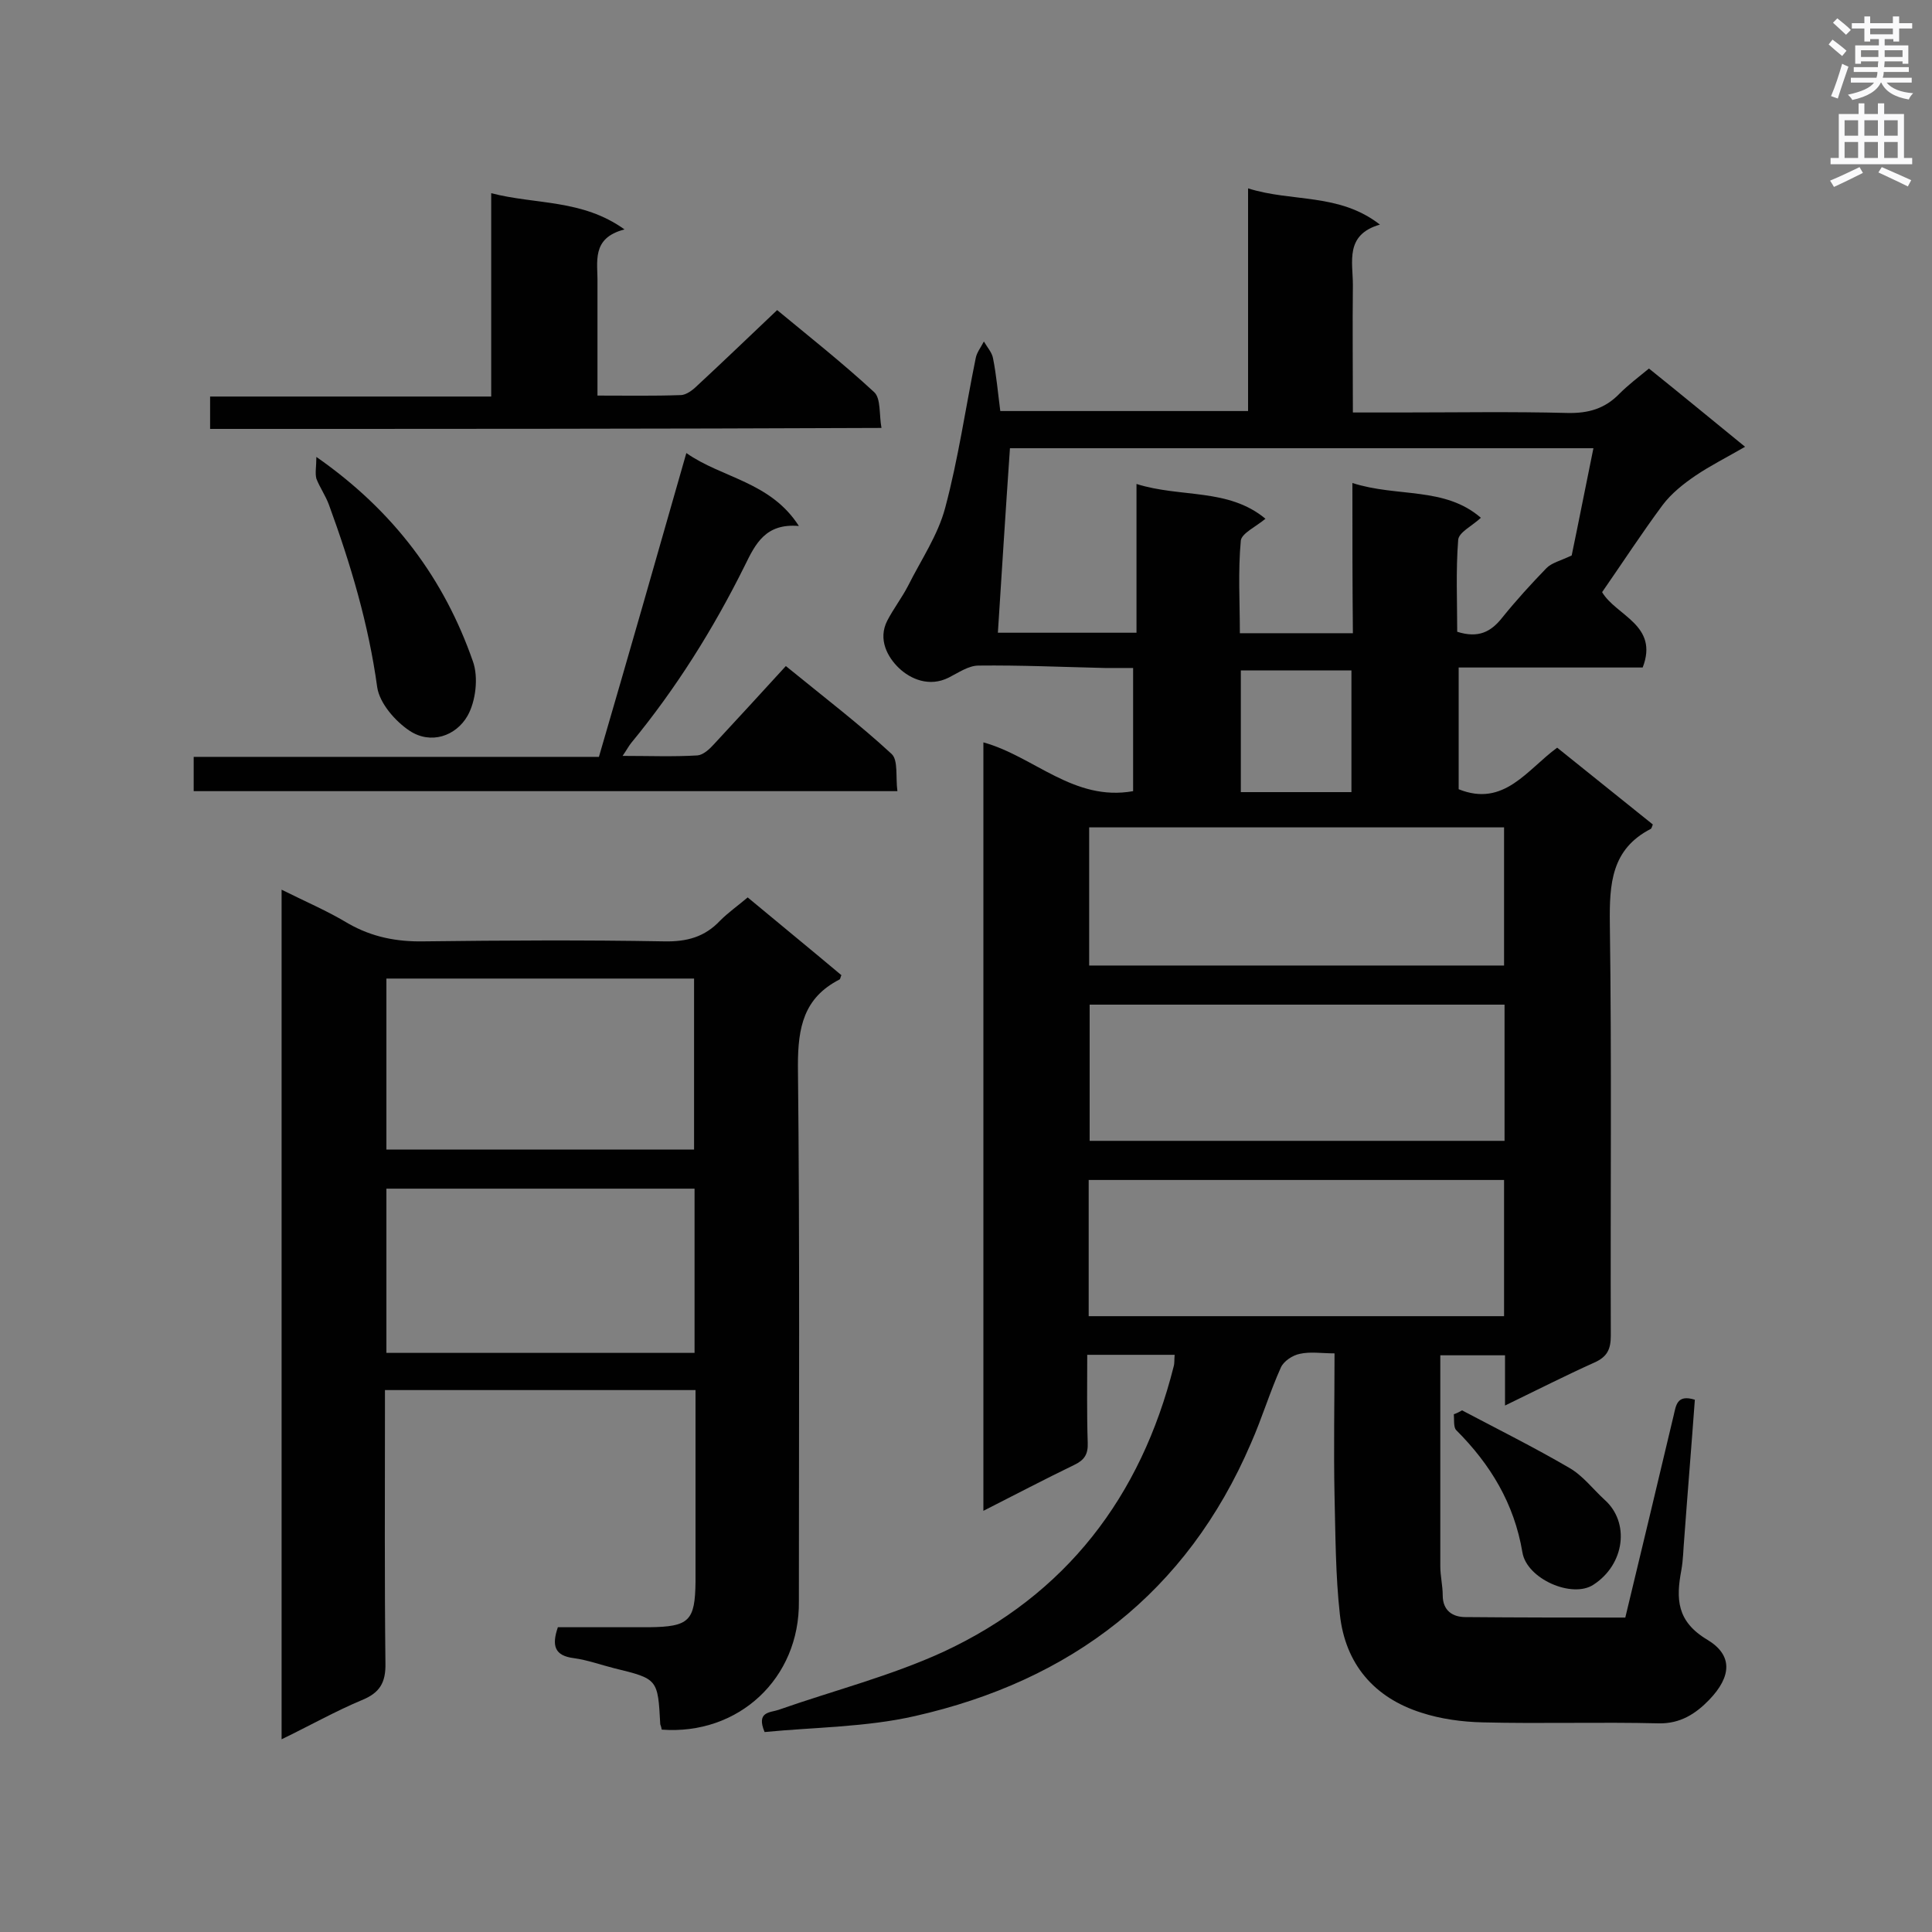<svg enable-background="new 0 0 400 400" viewBox="0 0 400 400" xmlns="http://www.w3.org/2000/svg"><rect x="0" y="0" width="400" height="400" fill="#808080" stroke="none"/><g fill="#010101"><path d="m342.2 170.7c-.2.6-.3.8-.4.9-8.2 4.2-8.6 11.4-8.5 19.6.4 28.4.1 56.9.2 85.3 0 2.8-.7 4.4-3.4 5.6-6 2.7-11.9 5.7-18.5 8.9 0-3.8 0-7 0-10.4-4.6 0-8.7 0-13.4 0v4.3 39.4c0 2 .5 4 .5 6 0 3.2 2.1 4.5 4.7 4.5 10.9.1 21.9.1 33.1.1 3.4-14.1 6.7-27.9 10-41.8.5-2 .6-4.5 4.4-3.3-.7 9.6-1.5 19.2-2.2 28.8-.2 2.2-.2 4.3-.6 6.5-1.1 5.9-1 10.6 5.4 14.4 5.3 3.2 5 7.6.4 12.4-2.8 2.9-6 5-10.5 4.9-12.1-.3-24.3.1-36.4-.2-4.3-.1-8.7-.7-12.7-2-9.8-3.1-15.8-10.1-16.9-20.4-.9-8.1-.9-16.4-1.1-24.6-.2-9.6 0-19.3 0-29.4-2.7 0-5-.4-7.2.1-1.5.3-3.3 1.5-3.9 2.8-2.3 5.1-3.9 10.5-6.2 15.7-13.3 31-37.3 49.2-69.6 56.5-10.1 2.3-20.8 2.3-31.1 3.3-1.8-4.3 1.2-4 2.9-4.6 11.4-4 23.2-7 34.1-12 25.4-11.8 40.9-32.1 47.7-59.1.2-.7.1-1.4.2-2.4-6 0-11.8 0-18.1 0 0 6.2-.1 12.2.1 18.2.1 2.4-.7 3.6-2.8 4.6-6.2 3-12.3 6.2-18.8 9.5 0-53.5 0-106.2 0-159.1 10.5 2.9 18.7 12.3 31 10.1 0-8.3 0-16.6 0-25.5-1.9 0-3.9 0-5.8 0-8.7-.2-17.5-.6-26.2-.5-2.1 0-4.2 1.5-6.2 2.5-4 2-7.9.3-10.3-2-2.3-2.2-4.4-5.9-2.4-9.8 1.3-2.5 3-4.7 4.3-7.2 2.7-5.4 6.2-10.5 7.7-16.2 2.7-10.1 4.2-20.6 6.3-30.9.2-1.2 1.1-2.3 1.7-3.5.7 1.2 1.7 2.3 1.9 3.5.7 3.5 1 7.1 1.5 10.9h51.3c0-15.2 0-30.2 0-46.1 9.2 2.9 18.8.9 27.3 7.5-7.3 2.1-5.6 7.7-5.6 12.5-.1 8.6 0 17.2 0 26.4h9.8c11.5 0 23.1-.2 34.6.1 4.4.1 7.8-.9 10.8-4 1.8-1.8 3.9-3.4 6.1-5.2 6.6 5.3 12.9 10.5 19.9 16.2-3.8 2.2-7.2 3.9-10.3 6-2.5 1.7-5 3.7-6.8 6.1-4.3 5.8-8.2 11.8-12.5 18 2.9 4.9 11.8 6.8 8.4 15.6-12.4 0-25 0-38.1 0v25.2c9.4 3.8 14.2-4.1 20.4-8.6 6.7 5.4 13.2 10.6 19.8 15.9zm-62.2-70.7c9.3 3 19.1.7 26.6 7.2-1.8 1.7-4.6 3-4.7 4.6-.5 6.4-.2 12.8-.2 19 4.4 1.4 7 0 9.3-2.9 2.9-3.6 6-7 9.2-10.3 1.1-1.1 2.9-1.5 5.2-2.6 1.4-6.7 2.9-14.4 4.5-22.2-41.1 0-81.4 0-120.8 0-.9 13-1.7 25.7-2.5 38.2h28.7c0-10.3 0-20.3 0-30.8 9.2 2.9 19 .8 26.7 7.2-1.9 1.6-4.9 3-5.1 4.5-.6 6.4-.2 12.8-.2 19.2h23.4c-.1-10.3-.1-20.2-.1-31.1zm-54.5 71.3v28.6h85.9c0-9.7 0-19.1 0-28.6-28.8 0-57.2 0-85.9 0zm86 36.7c-28.9 0-57.5 0-85.9 0v28.2h85.9c0-9.5 0-18.7 0-28.2zm-86.1 64.5h86c0-9.6 0-18.9 0-28.2-28.8 0-57.3 0-86 0zm54.4-108.5c0-8.5 0-16.8 0-25.2-7.7 0-15.2 0-22.9 0v25.2z"/><path d="m137 358.1c-.1-.6-.2-.8-.3-1.1-.5-9.4-.5-9.4-9.5-11.6-2.8-.7-5.5-1.7-8.4-2.1-4-.5-4.6-2.6-3.3-6.4h18.9c8.3-.1 9.5-1.3 9.6-9.4 0-13.1 0-26.3 0-39.7-21.3 0-42.5 0-64.3 0v4.5c0 17.3-.1 34.6.1 52 .1 4.1-1.2 6.2-4.9 7.7-5.5 2.3-10.8 5.3-16.6 8.1 0-58.8 0-117 0-175.9 4.8 2.4 9.5 4.4 13.8 7 4.9 2.8 10 3.8 15.6 3.7 16.6-.2 33.2-.3 49.8 0 4.7.1 8.4-.9 11.6-4.3 1.7-1.7 3.7-3.1 5.7-4.8 6.6 5.5 13.1 10.8 19.4 16.1-.2.4-.2.8-.4.9-7.4 3.8-8.6 9.9-8.6 17.8.4 36.9.2 73.9.2 110.9.2 16-12.5 27.8-28.4 26.6zm-57-120.1h63.7c0-12 0-23.8 0-35.4-21.4 0-42.6 0-63.7 0zm63.8 8.1c-21.6 0-42.7 0-63.8 0v34h63.8c0-11.5 0-22.6 0-34z"/><path d="m142.1 93.8c7.4 5.2 17.4 5.9 23.3 15.1-6.9-.6-9 3.7-11.2 8.2-6.5 13.1-14.2 25.4-23.5 36.7-.5.6-.9 1.4-1.8 2.7 5.6 0 10.5.2 15.5-.1 1.2-.1 2.5-1.3 3.4-2.3 4.9-5.3 9.8-10.6 14.9-16.2 8.1 6.6 15.3 12.1 21.9 18.2 1.4 1.3.8 4.8 1.2 7.7-48.9 0-97.1 0-145.7 0 0-2.2 0-4.5 0-7.1h83.9c6.1-20.9 12-41.5 18.1-62.9z"/><path d="m43.5 88.8c0-2.4 0-4.3 0-6.7h58.2c0-14 0-27.6 0-42.1 9.3 2.4 18.8 1.2 27.6 7.5-7 1.8-5.5 6.8-5.6 11.2v23.2c6 0 11.6.1 17.2-.1 1.2 0 2.6-1.1 3.5-2 5.4-5 10.7-10.1 16.5-15.6 6.4 5.3 13.5 10.9 20.1 17 1.4 1.3 1 4.7 1.5 7.4-46.7.2-92.6.2-139 .2z"/><path d="m65.5 94.6c16.2 11.3 26.5 25.4 32.4 42.3 1.2 3.3.6 8.3-1.1 11.3-2.4 4.2-7.6 6-12 3.1-3-2-6.2-5.7-6.7-9-1.8-13.1-5.5-25.5-10-37.8-.7-1.9-1.9-3.6-2.6-5.4-.3-1.2 0-2.5 0-4.5z"/><path d="m302.7 292c7.4 3.9 15 7.7 22.2 11.9 2.8 1.6 4.9 4.4 7.3 6.6 5.3 4.7 4.2 13.4-2.3 17.6-4.4 2.9-13.8-1.2-14.7-6.7-1.7-10.1-6.6-18.2-13.7-25.3-.6-.6-.4-2.2-.5-3.3.6-.2 1.2-.5 1.7-.8z"/></g><path d="m378.6 9.2.8-1c.9.7 1.9 1.4 2.9 2.3l-.9 1.1c-1.1-.9-2-1.7-2.8-2.4zm.5 10.7c.9-2.1 1.6-4.3 2.3-6.7.4.2.8.4 1.3.6-.7 2.1-1.5 4.3-2.2 6.6zm.4-15.2.9-.9c1 .8 2 1.6 2.8 2.4l-1 1c-1-.9-1.9-1.8-2.7-2.5zm12.5-1.3h1.2v1.4h2.7v1.1h-2.7v2.7h-1.2v-.5h-1.8v1.3h4.9v3.8h-1.2v-.5h-3.7c0 .4-.1.9-.1 1.2h5.1v1h-5.2c0 .5-.1.9-.2 1.2h6v1h-5.2c1.1 1.3 2.9 2 5.5 2.2-.4.4-.7.8-.9 1.3-2.9-.5-4.8-1.6-5.7-3.5h-.1c-.8 1.7-2.7 2.9-5.9 3.6-.2-.4-.6-.8-.9-1.1 2.8-.6 4.6-1.4 5.4-2.5h-4.8v-1h5.3c.1-.3.2-.7.2-1.2h-4.9v-1h5c0-.4 0-.8.1-1.2h-3.6v.5h-1.2v-3.8h4.9v-1.3h-1.8v.5h-1.2v-2.7h-2.6v-1.1h2.6v-1.4h1.2v1.4h4.7v-1.4zm-6.7 8.4h3.6c0-.4 0-.9 0-1.4h-3.6zm1.9-4.7h4.7v-1.2h-4.7zm6.7 3.3h-3.7v1.4h3.7z" fill="#fafafb"/><path d="m384.7 21.4h1.3v2.2h2.8v-2.2h1.3v2.2h4.1v9.1h1.7v1.3h-16.9v-1.3h1.7v-9.1h4.1v-2.2zm.3 13.2.7 1.2c-1.8.9-3.8 1.9-6 2.9-.2-.4-.5-.8-.8-1.3 2.4-1 4.4-2 6.1-2.8zm-3.1-6.5h2.8v-3.2h-2.8zm0 4.6h2.8v-3.3h-2.8zm4.1-4.6h2.8v-3.2h-2.8zm0 4.6h2.8v-3.3h-2.8zm3.6 1.9c2.1.9 4.1 1.8 6.1 2.7l-.7 1.3c-2.2-1.1-4.2-2-6.1-2.9zm3.3-9.7h-2.8v3.2h2.8zm-2.8 7.8h2.8v-3.3h-2.8z" fill="#fafafb"/></svg>